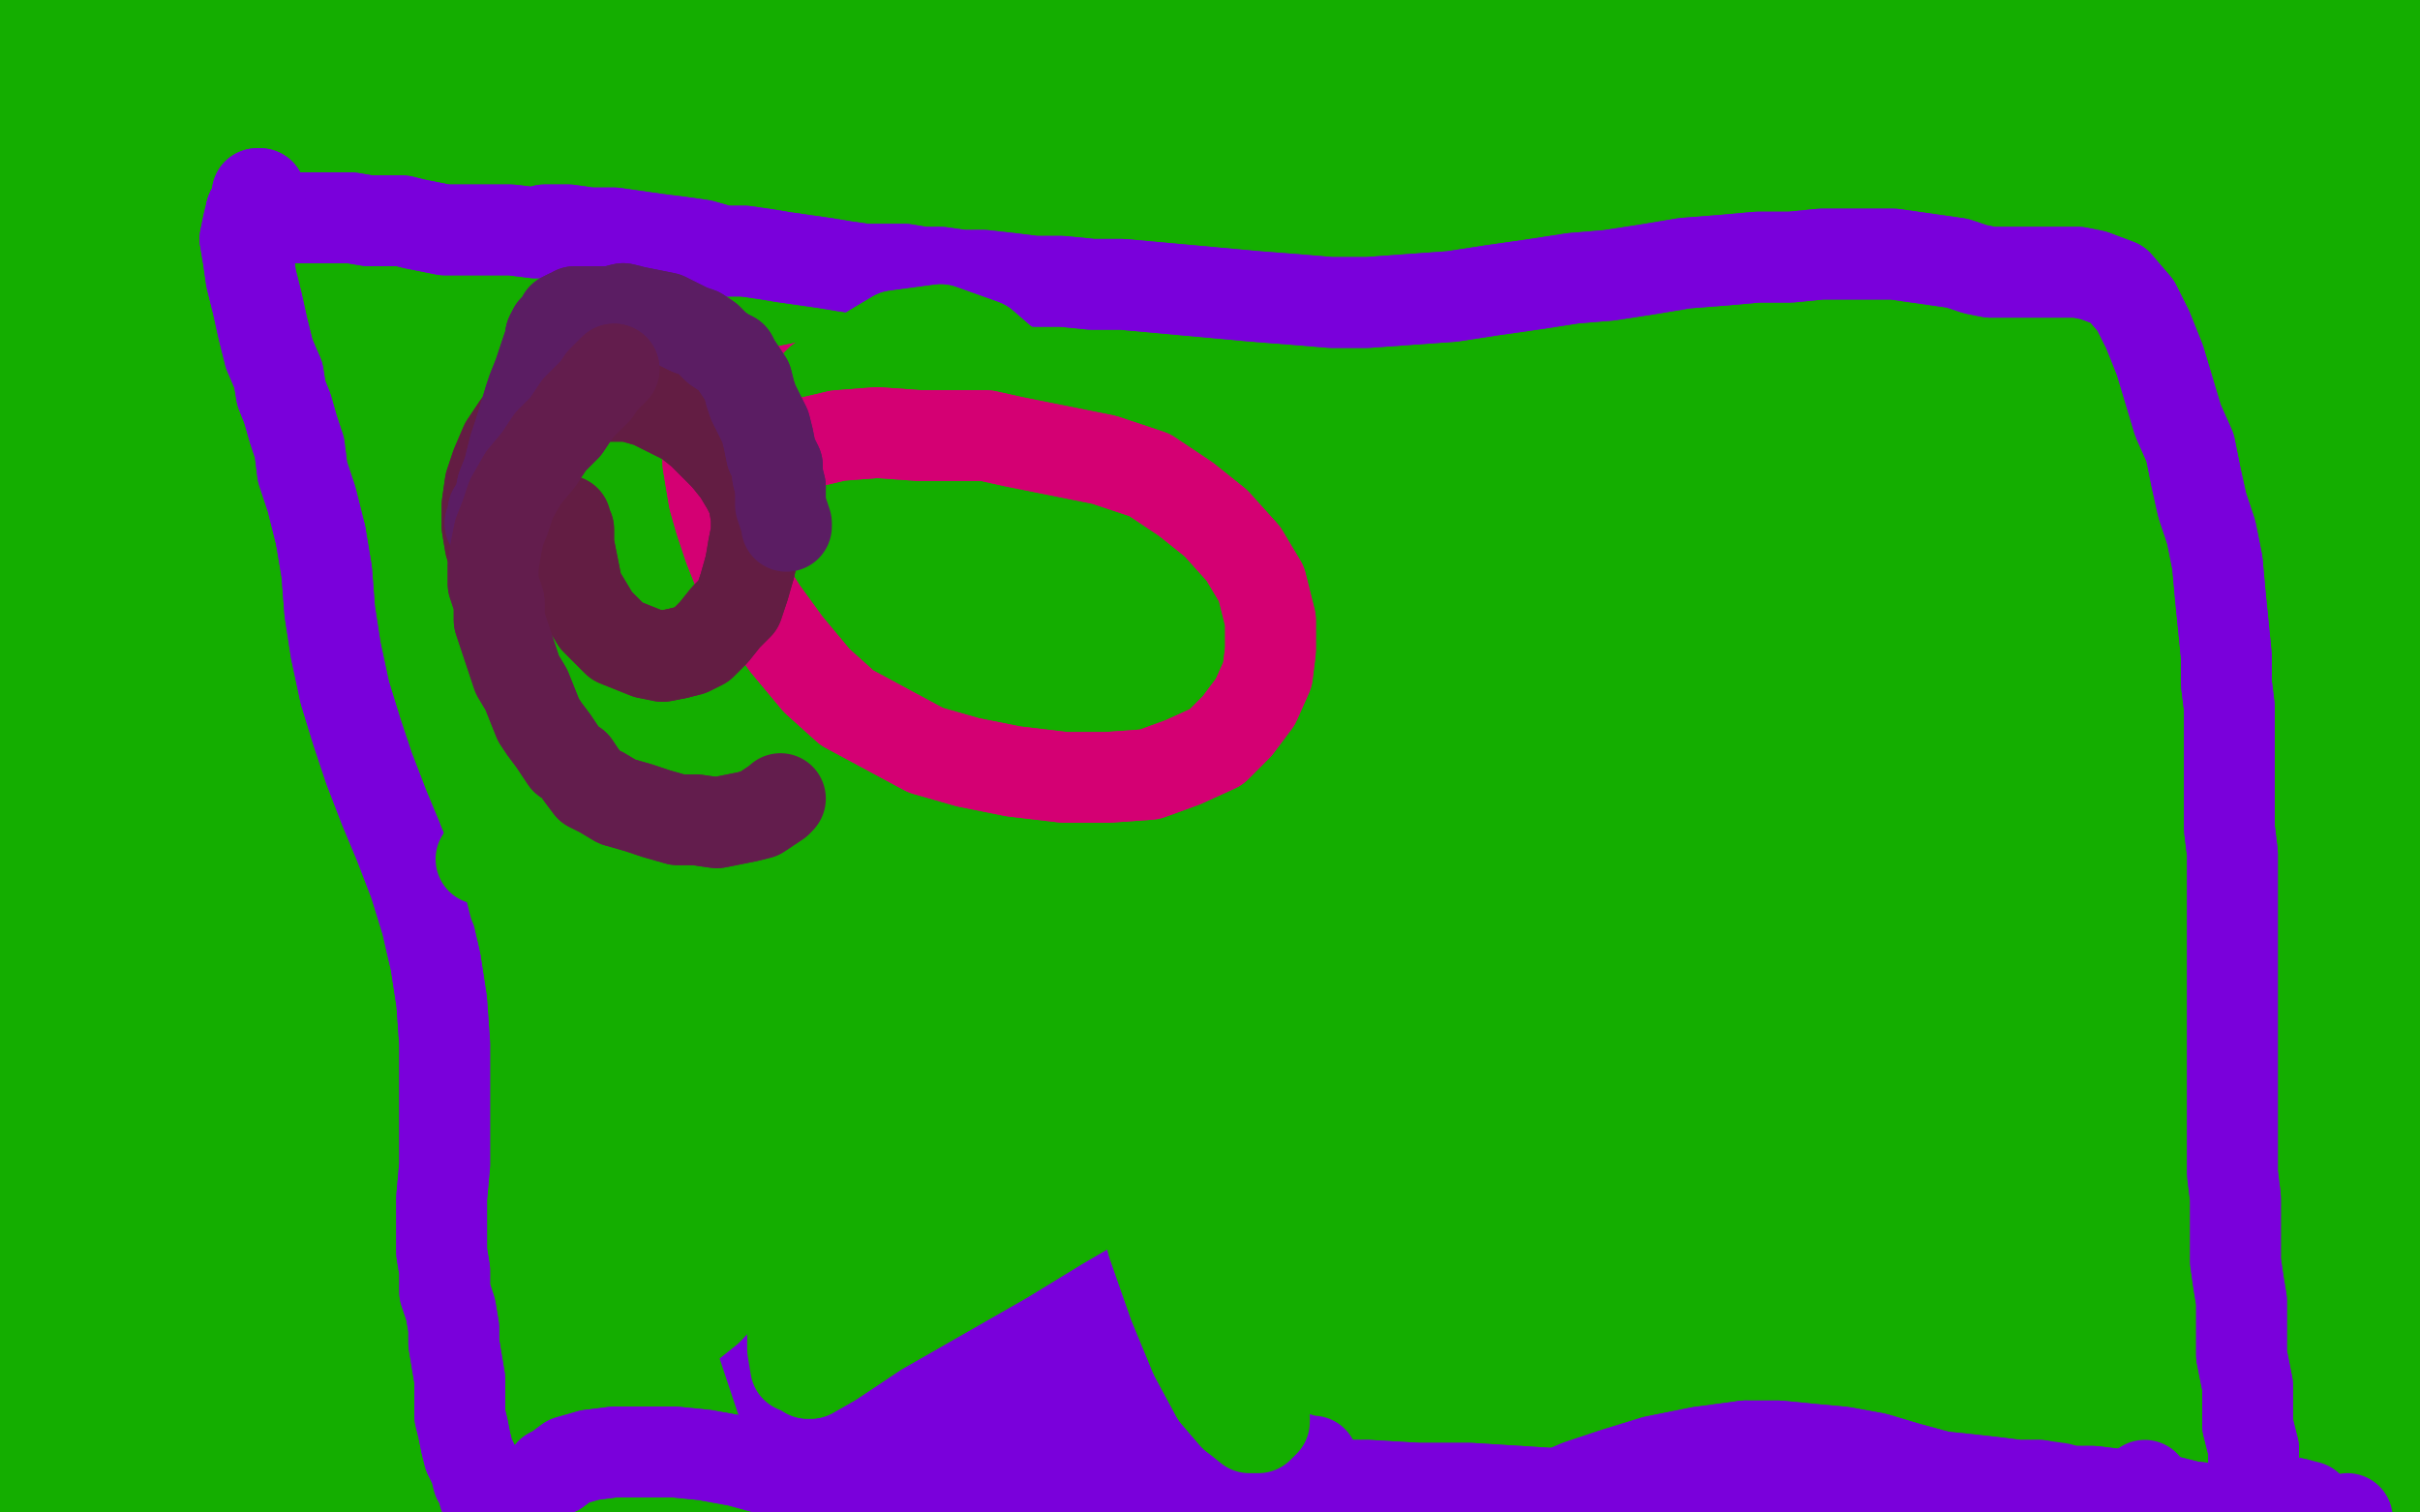 <?xml version="1.0" standalone="no"?>
<!DOCTYPE svg PUBLIC "-//W3C//DTD SVG 1.1//EN"
"http://www.w3.org/Graphics/SVG/1.1/DTD/svg11.dtd">

<svg width="800" height="500" version="1.1" xmlns="http://www.w3.org/2000/svg" xmlns:xlink="http://www.w3.org/1999/xlink" style="stroke-antialiasing: false"><desc>This SVG has been created on https://colorillo.com/</desc><rect x='0' y='0' width='800' height='500' style='fill: rgb(255,255,255); stroke-width:0' /><polyline points="783,20 782,20 782,20 18,5 18,5 782,20 782,20 19,5 19,5 782,20 782,20 22,6 22,6 782,20 782,20 27,8 27,8 782,20 782,20 31,10 31,10 782,20 782,20 36,11 783,22 39,12 784,23 40,12 784,27 40,12 786,31 40,12 787,35 40,12 789,40 40,12 791,44 40,12 792,48 40,12 793,52 39,12 793,55 38,13 793,59 36,14 793,63 35,16 794,68 33,18 794,72 32,22 793,76 30,25 793,80 29,30 792,85 28,34 792,89 27,38 791,93 26,44 792,97 24,48 793,101 23,53 793,105 22,57 793,109 20,61 794,113 18,64 795,116 16,68 795,120 14,70 796,124 13,73 797,127 12,76 799,130 11,78 799,134 10,81 801,137 9,85 801,141 8,89 802,146 7,94 802,151 6,98 804,156 4,104 805,160 3,109 806,165 3,114 806,169 2,119 807,174 1,126 808,180 0,131 808,185 -1,137 808,191 -2,144 808,197 -4,150 808,204 -5,156 808,210 -6,163 808,217 -8,170 808,224 -10,177 808,231 -11,184 808,239 -13,191 809,254 -16,204 810,257 -17,207 810,260 -18,210 811,267 -19,217 813,289 -25,238 814,292 -26,241 814,297 -27,247 814,303 -28,252 814,308 -29,258 814,314 -30,264 813,320 -31,268 813,326 -32,273 812,332 -32,278 812,338 -32,284 812,342 -34,289 812,347 -34,294 811,351 -35,299 811,355 -36,305 811,362 -36,313 811,364 -37,316 811,368 -38,321 811,373 -39,326 810,378 -40,332 810,383 -40,338 810,388 -41,343 810,392 -42,349 809,395 -43,355 808,399 -43,359 808,404 -43,364 808,409 -44,369 806,416 -45,376 806,417 -45,378 806,421 -45,383 806,425 -45,387 805,429 -46,392 804,433 -47,397 804,438 -47,401 804,442 -48,407 803,445 -49,412 803,451 -50,419 803,453 -50,422 803,457 -50,427 803,461 -50,433 802,465 -50,439 802,468 -50,444 802,471 -50,449 803,474 -50,453 803,477 -50,458 803,479 -50,463 803,482 -50,467 803,485 -50,471 803,487 -50,475 803,490 -50,479 803,492 -50,483 803,493 -50,487 803,494 -50,491 803,496 -50,494 803,497 -50,498 803,499 -50,501 803,500 -50,504 803,502 -50,507 803,503 -50,510 803,504 -50,513 804,505 -50,515 804,506 -50,517 804,506 -50,519 804,506 -50,520 804,507 -50,521 804,507 -50,522 804,507 -50,522 804,505 -50,521 804,503 -50,519 804,500 -50,517 803,496 -50,515 802,491 -50,513 802,484 -50,509 801,477 -47,504 801,468 -45,498 800,459 -43,494 800,450 -41,488 800,440 -38,482 801,431 -34,475 801,420 -30,466 801,409 -27,457 801,398 -25,448 801,388 -22,439 802,377 -21,428 802,368 -19,418 802,359 -18,409 804,350 -16,400 805,340 -14,390 805,331 -12,380 806,323 -10,370 808,315 -8,358 808,307 -6,347 808,300 -4,338 809,293 -2,328 809,286 -1,318 809,279 1,309 809,273 3,299 809,267 4,290 809,257 7,276 810,254 7,271 810,247 9,261 810,241 9,251 810,235 11,241 810,230 13,232 810,225 14,223 810,220 16,213 810,211 19,200 810,208 20,197 810,203 22,188 810,198 24,180 809,193 27,172 808,188 28,164 808,183 30,156 808,178 32,148 808,172 33,141 807,165 35,131 807,163 37,127 806,158 39,119 806,152 40,111 806,147 43,105 805,143 45,98 805,138 47,90 805,134 49,84 804,130 51,78 804,125 52,73 802,120 54,67 802,116 55,61 801,112 56,55 800,106 57,48 799,104 58,44 798,100 59,38 796,96 61,33 795,92 62,27 793,89 64,22 791,85 66,16 789,81 68,11 788,77 70,7 786,74 71,3 785,71 72,-1 784,68 74,-4 783,65 75,-8 780,61 77,-13 780,59 78,-14 779,57 78,-17 778,54 78,-19 777,51 79,-22 776,49 79,-25 775,46 80,-29 774,43 80,-33 773,40 81,-37 772,37 82,-42 771,35 84,-45 770,32 85,-49 769,29 87,-50 769,25 89,-50 768,22 90,-50 767,18 91,-50 767,14 93,-50 766,10 94,-50 765,7 95,-50 763,3 98,-50 762,1 98,-50 761,-1 100,-50 761,-3 100,-50 761,-4 101,-50 760,-6 101,-50 760,-8 101,-50 760,-8 102,-50 760,-9 102,-50 760,-10 102,-50 760,-12 102,-50 760,-14 102,-50 761,-16 101,-50 761,-18 101,-50 762,-19 101,-50 762,-21 102,-50 762,-21 102,-50 762,-21 101,-50 763,-21 101,-50 763,-22 100,-50 763,-21 98,-50 763,-20 97,-50 763,-18 95,-50 764,-16 93,-50 765,-11 90,-50 766,-6 86,-50 767,1 82,-50 769,8 78,-50 771,17 74,-50 772,27 69,-50 773,38 65,-50 773,49 61,-50 773,61 56,-50 773,72 51,-50 773,83 46,-50 773,94 40,-47 773,105 37,-40 773,115 32,-32 773,124 27,-23 773,132 22,-14 773,141 14,3 773,146 11,13 772,151 8,25 772,153 7,32 772,156 3,44 772,158 0,57 772,159 -4,74 772,157 -5,78 773,154 -8,87 773,144 -10,94 774,131 -12,100 776,113 -13,105 779,94 -14,109 782,68 -16,113 785,51 -17,115 787,41 -17,115 791,23 -17,116 797,7 -17,117 802,-6 -17,117 806,-15 -17,117 810,-21 -17,117 812,-22 -17,117 815,-19 -17,117 817,-12 -17,117 819,-1 -18,117 818,15 -17,117 815,36 -17,117 808,59 -18,117 791,96 -18,117 779,118 -19,117 774,127 -19,116 765,142 -19,116 758,151 -20,117 755,155 -21,117 753,154 -22,118 752,146 -23,120 752,130 -23,122 755,107 -25,124 758,81 -26,128 763,57 -27,132 767,35 -29,137 771,14 -30,142 774,-3 -31,148 776,-16 -32,154 778,-26 -32,161 778,-27 -32,164 778,-27 -33,170 778,-27 -33,176 778,-22 -34,184 777,-12 -35,193 775,12 -37,210 775,22 -38,215 774,40 -40,226 774,50 -42,233" style="fill: none; stroke: #14ae00; stroke-width: 30; stroke-linejoin: round; stroke-linecap: round; stroke-antialiasing: false; stroke-antialias: 0; opacity: 1.0"/>
<polyline points="255,50 256,49 256,49 257,49 257,49 257,50 257,50 257,50 257,50 257,50 257,50 333,67 333,67 254,50 254,50 333,67 333,67 251,50 251,50 335,67 335,67 246,50 246,50 337,68 337,68 240,50 240,50 340,70 340,70 232,51 232,51 343,70 343,70 226,53 226,53 348,70 348,70 219,55 353,70 214,57 358,70 208,60 363,69 203,63 370,68 197,65 378,67 193,68 387,66 188,72 395,64 182,76 405,63 177,79 415,62 172,82 426,61 167,85 436,59 162,89 447,59 156,90 456,59 151,92 465,59 147,93 476,59 142,94 486,58 138,95 495,58 135,95 502,59 132,95 509,59 128,95 517,60 124,95 525,61 121,96 532,61 117,97 539,61 112,99 546,62 108,101 552,63 104,103 558,63 100,104 564,63 97,106 570,64 95,107 572,64 92,109 581,64 89,109 586,64 87,111 591,64 85,111 597,64 83,111 603,64 81,111 609,64 79,112 614,65 78,112 619,66 76,113 624,67 74,113 628,68 74,113 632,69 72,113 635,70 72,113 637,70 71,113 640,72 70,113 643,73 69,113 646,74 68,113 648,74 67,113 652,75 66,113 654,76 65,113 657,77 63,114 661,78 63,115 664,80 62,115 667,81 62,115 670,83 62,115 672,85 61,115 675,86 60,115 677,87 59,114 679,89 57,114 681,90 55,115 684,92 52,116 687,94 50,118 689,96 47,120 692,98 45,122 694,99 43,124 697,100 42,126 698,101 40,128 700,102 39,130 703,104 37,133 705,105 34,137 706,106 32,139 707,107" style="fill: none; stroke: #7a00db; stroke-width: 30; stroke-linejoin: round; stroke-linecap: round; stroke-antialiasing: false; stroke-antialias: 0; opacity: 1.0"/>
<polyline points="707,107 31,142 708,109 29,145 709,110 26,148 711,112 24,151 711,115 22,154 713,117 21,156 714,119 20,157 715,122 19,159 716,124 18,161 717,126 17,163 719,129 16,165 719,132 15,167 720,135 14,170 721,139 14,172 722,143 14,174 722,146 13,176 724,150 13,178 724,154 13,180 724,157 13,182 726,160 13,184 726,163 13,185 726,167 13,187 727,171 12,189 728,176 11,191 729,179 11,193 730,183 10,195 730,186 9,197 730,189 9,198 731,191 9,200 732,193 8,202 732,196 8,203 732,198 7,204 733,200 7,206 733,203 6,208 733,206 5,211 733,208 4,214 734,210 3,216 734,212 1,219 735,215 0,221 735,218 0,223 735,221 -1,225 736,223 -1,226 736,225 -1,227 736,227 -1,228 736,228 -1,230 736,230 -1,231 736,232 -1,232 736,233 -1,234 737,235 -1,234 737,236 -1,234 737,237 -1,235 737,238 0,235 737,238 1,234 737,238 3,233 737,236 5,231 737,235 9,227 736,232 13,222 735,228 20,212 731,219 22,209 730,215 26,202 728,209 29,195 727,202 32,187 726,195 35,179 724,187 38,171 724,180 41,165 724,174 44,158 724,167 46,152 725,160 47,146 726,154 48,140 727,148 50,135 728,142 52,129 729,137 52,124 730,133 54,116 730,126 54,113 730,124 55,108 730,120 57,102 730,113 57,99 731,111 59,94 731,107 60,90 731,103 61,85 731,99 61,79 731,94 62,77 732,92 62,74 732,89 62,72 731,87 63,69 730,85 64,66 730,83 64,63 730,80 64,59 730,77 64,56 730,76 64,53 730,74 64,50 730,72 64,48 730,71 64,47 730,70 65,44 730,69 64,42 730,68 61,33 730,68" style="fill: none; stroke: #7a00db; stroke-width: 30; stroke-linejoin: round; stroke-linecap: round; stroke-antialiasing: false; stroke-antialias: 0; opacity: 1.0"/>
<polyline points="257,50 257,50 257,50 333,67 333,67 254,50 254,50 333,67 333,67 251,50 251,50 335,67 335,67 246,50 246,50 337,68 337,68 240,50 240,50 340,70 340,70 232,51 232,51 343,70 343,70 226,53 226,53 348,70 219,55 353,70 214,57 358,70 208,60 363,69 203,63 370,68 197,65 378,67 193,68 387,66 188,72 395,64 182,76 405,63 177,79 415,62 172,82 426,61 167,85 436,59 162,89 447,59 156,90 456,59 151,92 465,59 147,93 476,59 142,94 486,58 138,95 495,58 135,95 502,59 132,95 509,59 128,95 517,60 124,95 525,61 121,96 532,61 117,97 539,61 112,99 546,62 108,101 552,63 104,103 558,63 100,104 564,63 97,106 570,64 95,107 572,64 92,109 581,64 89,109 586,64 87,111 591,64 85,111 597,64 83,111 603,64 81,111 609,64 79,112 614,65 78,112 619,66 76,113 624,67 74,113 628,68 74,113 632,69 72,113 635,70 72,113 637,70 71,113 640,72 70,113 643,73 69,113 646,74 68,113 648,74 67,113 652,75 66,113 654,76 65,113 657,77 63,114 661,78 63,115 664,80 62,115 667,81 62,115 670,83 62,115 672,85 61,115 675,86 60,115 677,87 59,114 679,89 57,114 681,90 55,115 684,92 52,116 687,94 50,118 689,96 47,120 692,98 45,122 694,99 43,124 697,100 42,126 698,101 40,128 700,102 39,130 703,104 37,133 705,105 34,137 706,106 32,139 707,107 31,142 708,109 29,145 709,110 26,148 711,112 24,151 711,115 22,154 713,117 21,156 714,119 20,157 715,122 19,159 716,124 18,161 717,126 17,163 719,129 16,165 719,132 15,167 720,135 14,170 721,139 14,172 722,143 14,174 722,146 13,176 724,150 13,178 724,154 13,180 724,157 13,182 726,160 13,184 726,163 13,185 726,167 13,187 727,171 12,189 728,176 11,191 729,179 11,193 730,183 10,195 730,186 9,197 730,189 9,198 731,191 9,200 732,193 8,202 732,196 8,203 732,198 7,204 733,200 7,206 733,203 6,208 733,206 5,211 733,208 4,214 734,210 3,216 734,212 1,219 735,215 0,221 735,218 0,223 735,221 -1,225 736,223 -1,226 736,225 -1,227 736,227 -1,228 736,228 -1,230 736,230 -1,231 736,232 -1,232 736,233 -1,234 737,235 -1,234 737,236 -1,234 737,237 -1,235 737,238 0,235 737,238 1,234 737,238 3,233 737,236 5,231 737,235 9,227 736,232 13,222 735,228 20,212 731,219 22,209 730,215 26,202 728,209 29,195 727,202 32,187 726,195 35,179 724,187 38,171 724,180 41,165 724,174 44,158 724,167 46,152 725,160 47,146 726,154 48,140 727,148 50,135 728,142 52,129 729,137 52,124 730,133 54,116 730,126 54,113 730,124 55,108 730,120 57,102 730,113 57,99 731,111 59,94 731,107 60,90 731,103 61,85 731,99 61,79 731,94 62,77 732,92 62,74 732,89 62,72 731,87 63,69 730,85 64,66 730,83 64,63 730,80 64,59 730,77 64,56 730,76 64,53 730,74 64,50 730,72 64,48 730,71 64,47 730,70 65,44 730,69 64,42 730,68 61,33 730,68 59,27 730,68" style="fill: none; stroke: #7a00db; stroke-width: 30; stroke-linejoin: round; stroke-linecap: round; stroke-antialiasing: false; stroke-antialias: 0; opacity: 1.0"/>
<polyline points="257,136 254,139 254,139 244,147 244,147 231,159 231,159 221,172 221,172 215,182 215,182 213,187 213,187 217,187 217,187 229,181 249,169 279,152 312,135 349,119 383,105 413,94" style="fill: none; stroke: #14ae00; stroke-width: 30; stroke-linejoin: round; stroke-linecap: round; stroke-antialiasing: false; stroke-antialias: 0; opacity: 1.0"/>
<polyline points="257,136 254,139 254,139 244,147 244,147 231,159 231,159 221,172 221,172 215,182 215,182 213,187 213,187 217,187 229,181 249,169 279,152 312,135 349,119 383,105 413,94 437,89 454,88 462,92 462,102 459,109" style="fill: none; stroke: #14ae00; stroke-width: 30; stroke-linejoin: round; stroke-linecap: round; stroke-antialiasing: false; stroke-antialias: 0; opacity: 1.0"/>
<polyline points="712,68 713,69 713,69 11,25 11,25 715,71 715,71 14,24 14,24 718,74 718,74 16,23 16,23 720,78 720,78 18,23 18,23 723,83 723,83 18,23 18,23 725,88 725,88 18,25 18,25 727,93 727,93 18,29 18,29 728,99 16,35 730,104 15,42 730,109 13,49 732,114 12,57 733,119 11,64 733,124 11,71 733,129 10,79 733,134 10,87 735,139 10,94 736,145 9,102 737,150 9,109 739,156 8,115 741,161 7,122 743,168 7,130 745,174 5,137 747,179 4,144 748,184 3,150 750,189 1,157 752,193 -1,163 754,198 -2,171 757,204 -4,178 758,210 -6,185 760,214 -7,192 760,219 -9,199 761,225 -11,206 763,229 -13,211 763,234 -14,217 764,239 -15,223 765,246 -15,228 766,252 -16,233 766,258 -16,239 767,264 -17,246 767,270 -17,252 767,276 -17,258 767,281 -17,263 767,286 -17,268 767,289 -17,272 767,291 -17,273 767,292 -18,273 767,290 -17,270 768,285 -17,262 770,271 -17,247 773,249 -17,226 775,226 -16,201 778,202 -14,175 780,179 -10,149 783,157 -4,124 786,136 2,104 787,117 8,84 787,100 14,66 788,85 20,49 787,71 24,35 787,59 28,21 787,51 31,8 788,45 35,-4 789,40 38,-16 789,35 41,-25 790,31 44,-32 790,27 46,-38 790,25 48,-45 790,24 50,-50 790,23 52,-50 790,22 54,-50 790,22 55,-50 791,21 56,-50 791,19 57,-50 790,17 57,-50 790,14 57,-50 790,12 59,-50 789,9 59,-50 789,8 59,-50 787,7 61,-50 786,5 61,-50 784,5 62,-50 782,5 63,-50 778,5 64,-50 771,9 67,-50 764,19 69,-46 758,29 70,-32 751,40 70,-15 745,52 69,2 739,64 68,19 735,76 65,36" style="fill: none; stroke: #14ae00; stroke-width: 30; stroke-linejoin: round; stroke-linecap: round; stroke-antialiasing: false; stroke-antialias: 0; opacity: 1.0"/>
<polyline points="712,68 713,69 713,69 11,25 11,25 715,71 715,71 14,24 14,24 718,74 718,74 16,23 16,23 720,78 720,78 18,23 18,23 723,83 723,83 18,23 18,23 725,88 725,88 18,25 18,25 727,93 727,93 18,29 728,99 16,35 730,104 15,42 730,109 13,49 732,114 12,57 733,119 11,64 733,124 11,71 733,129 10,79 733,134 10,87 735,139 10,94 736,145 9,102 737,150 9,109 739,156 8,115 741,161 7,122 743,168 7,130 745,174 5,137 747,179 4,144 748,184 3,150 750,189 1,157 752,193 -1,163 754,198 -2,171 757,204 -4,178 758,210 -6,185 760,214 -7,192 760,219 -9,199 761,225 -11,206 763,229 -13,211 763,234 -14,217 764,239 -15,223 765,246 -15,228 766,252 -16,233 766,258 -16,239 767,264 -17,246 767,270 -17,252 767,276 -17,258 767,281 -17,263 767,286 -17,268 767,289 -17,272 767,291 -17,273 767,292 -18,273 767,290 -17,270 768,285 -17,262 770,271 -17,247 773,249 -17,226 775,226 -16,201 778,202 -14,175 780,179 -10,149 783,157 -4,124 786,136 2,104 787,117 8,84 787,100 14,66 788,85 20,49 787,71 24,35 787,59 28,21 787,51 31,8 788,45 35,-4 789,40 38,-16 789,35 41,-25 790,31 44,-32 790,27 46,-38 790,25 48,-45 790,24 50,-50 790,23 52,-50 790,22 54,-50 790,22 55,-50 791,21 56,-50 791,19 57,-50 790,17 57,-50 790,14 57,-50 790,12 59,-50 789,9 59,-50 789,8 59,-50 787,7 61,-50 786,5 61,-50 784,5 62,-50 782,5 63,-50 778,5 64,-50 771,9 67,-50 764,19 69,-46 758,29 70,-32 751,40 70,-15 745,52 69,2 739,64 68,19 735,76 65,36 733,88 61,54 733,99 57,71 733,108 50,88 735,116 42,105 739,124 29,123 741,128 22,131" style="fill: none; stroke: #14ae00; stroke-width: 30; stroke-linejoin: round; stroke-linecap: round; stroke-antialiasing: false; stroke-antialias: 0; opacity: 1.0"/>
<polyline points="83,70 85,70 85,70 89,71 89,71 91,72 91,72 98,72 98,72 109,72 109,72 116,72 116,72 122,73 122,73 128,73 133,73 137,74 142,75 147,76 152,76 158,76 169,76 177,77 180,76 188,76 195,77 203,77 210,78 217,79 225,80 232,81 239,83 246,83 253,84 259,85 266,86 273,87 279,88 286,89 292,89 299,89 305,90 311,90 318,91 325,91 334,92 342,93 351,93 361,94 371,94 382,95 393,96 404,97 415,98 428,99 440,100 452,100 466,99 480,98 493,96 507,94 520,92 532,91 545,89 557,87 570,86 581,85 592,85 602,84 611,84 618,84 626,84 633,85 640,86 647,87 653,89 658,90 663,90 666,90 670,90 674,90 678,90 682,90 687,90 692,91 700,94 706,101 710,109 714,119 717,129 720,139 724,148 726,158 728,167 731,176 733,186 734,197 735,207 736,217 736,226 737,234 737,242 737,250 737,258 737,265 737,274 738,282 738,290 738,297 738,305 738,312 738,319 738,327 738,334 738,342 738,350 738,358 738,366 738,373 738,381 738,388 739,396 739,403 739,411 739,417 740,424 741,430 741,437 741,443 741,448 742,453 743,458 743,463 743,467 743,471 744,475 745,479 745,483 745,487 745,490 745,492 746,494 746,496 746,500 747,502 747,504 747,507 747,509 747,511 747,513 748,514 748,516 748,518 748,519 749,521 749,523 750,524 750,526 750,527 750,528 750,528" style="fill: none; stroke: #7a00db; stroke-width: 30; stroke-linejoin: round; stroke-linecap: round; stroke-antialiasing: false; stroke-antialias: 0; opacity: 1.0"/>
<polyline points="83,70 85,70 85,70 89,71 89,71 91,72 91,72 98,72 98,72 109,72 109,72 116,72 116,72 122,73 128,73 133,73 137,74 142,75 147,76 152,76 158,76 169,76 177,77 180,76 188,76 195,77 203,77 210,78 217,79 225,80 232,81 239,83 246,83 253,84 259,85 266,86 273,87 279,88 286,89 292,89 299,89 305,90 311,90 318,91 325,91 334,92 342,93 351,93 361,94 371,94 382,95 393,96 404,97 415,98 428,99 440,100 452,100 466,99 480,98 493,96 507,94 520,92 532,91 545,89 557,87 570,86 581,85 592,85 602,84 611,84 618,84 626,84 633,85 640,86 647,87 653,89 658,90 663,90 666,90 670,90 674,90 678,90 682,90 687,90 692,91 700,94 706,101 710,109 714,119 717,129 720,139 724,148 726,158 728,167 731,176 733,186 734,197 735,207 736,217 736,226 737,234 737,242 737,250 737,258 737,265 737,274 738,282 738,290 738,297 738,305 738,312 738,319 738,327 738,334 738,342 738,350 738,358 738,366 738,373 738,381 738,388 739,396 739,403 739,411 739,417 740,424 741,430 741,437 741,443 741,448 742,453 743,458 743,463 743,467 743,471 744,475 745,479 745,483 745,487 745,490 745,492 746,494 746,496 746,500 747,502 747,504 747,507 747,509 747,511 747,513 748,514 748,516 748,518 748,519 749,521 749,523 750,524 750,526 750,527 750,528 750,528 750,529 750,530 750,530" style="fill: none; stroke: #7a00db; stroke-width: 30; stroke-linejoin: round; stroke-linecap: round; stroke-antialiasing: false; stroke-antialias: 0; opacity: 1.0"/>
<polyline points="85,65 86,65 86,65 86,64 86,64 85,64 85,64 85,66 85,66 83,70 83,70 82,74 82,74 81,79 81,79" style="fill: none; stroke: #7a00db; stroke-width: 30; stroke-linejoin: round; stroke-linecap: round; stroke-antialiasing: false; stroke-antialias: 0; opacity: 1.0"/>
<polyline points="92,124 93,130 95,135 97,142 99,148 100,156 103,165 106,177" style="fill: none; stroke: #7a00db; stroke-width: 30; stroke-linejoin: round; stroke-linecap: round; stroke-antialiasing: false; stroke-antialias: 0; opacity: 1.0"/>
<polyline points="81,79 82,85 83,92 85,100 87,109 89,117 92,124" style="fill: none; stroke: #7a00db; stroke-width: 30; stroke-linejoin: round; stroke-linecap: round; stroke-antialiasing: false; stroke-antialias: 0; opacity: 1.0"/>
<polyline points="106,177 108,189 109,202 111,215 114,229 118,242 122,254 127,267 132,279 137,292 141,305 144,318 146,331 147,345 147,359 147,372 147,385 146,396 146,406 146,414 147,420 147,427 149,433 150,439 150,444 151,450 152,456 152,462 152,468 153,472 154,477 155,481 157,485 158,489 160,492 160,494 162,496 162,497 163,498 163,500 163,502 164,504 164,506 165,508 166,511 167,513 169,516 171,519 173,520 175,523 178,526 182,528 185,529 188,530 192,531 197,532 202,532 208,532 215,532 223,532 232,531 241,530 251,528 260,526 268,526 277,524 283,522 290,521 292,520 300,519 304,519 305,519 307,518" style="fill: none; stroke: #7a00db; stroke-width: 30; stroke-linejoin: round; stroke-linecap: round; stroke-antialiasing: false; stroke-antialias: 0; opacity: 1.0"/>
<polyline points="85,65 86,65 86,65 86,64 86,64 85,64 85,64 85,66 85,66 83,70 83,70 82,74 82,74 81,79 82,85 83,92 85,100 87,109 89,117 92,124 93,130 95,135 97,142 99,148 100,156 103,165 106,177 108,189 109,202 111,215 114,229 118,242 122,254 127,267 132,279 137,292 141,305 144,318 146,331 147,345 147,359 147,372 147,385 146,396 146,406 146,414 147,420 147,427 149,433 150,439 150,444 151,450 152,456 152,462 152,468 153,472 154,477 155,481 157,485 158,489 160,492 160,494 162,496 162,497 163,498 163,500 163,502 164,504 164,506 165,508 166,511 167,513 169,516 171,519 173,520 175,523 178,526 182,528 185,529 188,530 192,531 197,532 202,532 208,532 215,532 223,532 232,531 241,530 251,528 260,526 268,526 277,524 283,522 290,521 292,520 300,519 304,519 305,519 307,518 307,517 304,515" style="fill: none; stroke: #7a00db; stroke-width: 30; stroke-linejoin: round; stroke-linecap: round; stroke-antialiasing: false; stroke-antialias: 0; opacity: 1.0"/>
<polyline points="182,487 184,486 184,486 188,483 188,483 195,481 195,481 203,480 203,480 212,480 212,480 223,480 223,480 233,481 233,481 244,483 255,486 266,489 278,493 289,495 300,497 312,498 325,498 340,498 355,498 370,498 386,499 402,500 419,501 435,502 453,503 471,504 489,506 506,507 523,508 539,511 553,513 566,515 578,517 590,519 600,520 610,520 620,520 631,520 642,519 653,519 663,517 674,516 683,514 692,512 699,511 706,509 711,507 715,506 719,504 722,503 724,502 727,500 731,499 735,498 741,498 748,496 754,496 759,497" style="fill: none; stroke: #7a00db; stroke-width: 30; stroke-linejoin: round; stroke-linecap: round; stroke-antialiasing: false; stroke-antialias: 0; opacity: 1.0"/>
<polyline points="182,487 184,486 184,486 188,483 188,483 195,481 195,481 203,480 203,480 212,480 212,480 223,480 223,480 233,481 244,483 255,486 266,489 278,493 289,495 300,497 312,498 325,498 340,498 355,498 370,498 386,499 402,500 419,501 435,502 453,503 471,504 489,506 506,507 523,508 539,511 553,513 566,515 578,517 590,519 600,520 610,520 620,520 631,520 642,519 653,519 663,517 674,516 683,514 692,512 699,511 706,509 711,507 715,506 719,504 722,503 724,502 727,500 731,499 735,498 741,498 748,496 754,496 759,497 763,498 765,500 768,502 769,503 771,505 773,506 774,506" style="fill: none; stroke: #7a00db; stroke-width: 30; stroke-linejoin: round; stroke-linecap: round; stroke-antialiasing: false; stroke-antialias: 0; opacity: 1.0"/>
<polyline points="559,489 560,489 560,489 563,490 563,490 567,491 567,491 573,493 573,493 581,494 581,494 591,495 591,495 602,495 602,495" style="fill: none; stroke: #7a00db; stroke-width: 30; stroke-linejoin: round; stroke-linecap: round; stroke-antialiasing: false; stroke-antialias: 0; opacity: 1.0"/>
<polyline points="674,492 683,493 692,493 700,494 708,495 716,496 724,498 733,499" style="fill: none; stroke: #7a00db; stroke-width: 30; stroke-linejoin: round; stroke-linecap: round; stroke-antialiasing: false; stroke-antialias: 0; opacity: 1.0"/>
<polyline points="602,495 614,494 625,494 637,493 647,492 657,492 666,492 674,492" style="fill: none; stroke: #7a00db; stroke-width: 30; stroke-linejoin: round; stroke-linecap: round; stroke-antialiasing: false; stroke-antialias: 0; opacity: 1.0"/>
<polyline points="733,499 741,500 748,500 754,501 760,502 765,502 770,502 774,503" style="fill: none; stroke: #7a00db; stroke-width: 30; stroke-linejoin: round; stroke-linecap: round; stroke-antialiasing: false; stroke-antialias: 0; opacity: 1.0"/>
<polyline points="559,489 560,489 560,489 563,490 563,490 567,491 567,491 573,493 573,493 581,494 581,494 591,495 591,495 602,495 614,494 625,494 637,493 647,492 657,492 666,492 674,492 683,493 692,493 700,494 708,495 716,496 724,498 733,499 741,500 748,500 754,501 760,502 765,502 770,502 774,503 776,503 776,502 776,502" style="fill: none; stroke: #7a00db; stroke-width: 30; stroke-linejoin: round; stroke-linecap: round; stroke-antialiasing: false; stroke-antialias: 0; opacity: 1.0"/>
<polyline points="577,478 588,478 598,479 609,480 620,482 630,485 641,488 651,491" style="fill: none; stroke: #7a00db; stroke-width: 30; stroke-linejoin: round; stroke-linecap: round; stroke-antialiasing: false; stroke-antialias: 0; opacity: 1.0"/>
<polyline points="510,497 512,496 512,496 515,494 515,494 522,491 522,491 534,487 534,487 547,483 547,483 562,480 562,480 577,478 577,478" style="fill: none; stroke: #7a00db; stroke-width: 30; stroke-linejoin: round; stroke-linecap: round; stroke-antialiasing: false; stroke-antialias: 0; opacity: 1.0"/>
<polyline points="651,491 660,493 668,493 677,494 685,494 692,495 699,495 705,494" style="fill: none; stroke: #7a00db; stroke-width: 30; stroke-linejoin: round; stroke-linecap: round; stroke-antialiasing: false; stroke-antialias: 0; opacity: 1.0"/>
<polyline points="510,497 512,496 512,496 515,494 515,494 522,491 522,491 534,487 534,487 547,483 547,483 562,480 562,480 577,478 588,478 598,479 609,480 620,482 630,485 641,488 651,491 660,493 668,493 677,494 685,494 692,495 699,495 705,494 708,493 709,492 709,491" style="fill: none; stroke: #7a00db; stroke-width: 30; stroke-linejoin: round; stroke-linecap: round; stroke-antialiasing: false; stroke-antialias: 0; opacity: 1.0"/>
<polyline points="568,489 568,489 568,489 569,489 569,489 575,489 575,489 583,489 583,489 593,489 593,489 605,489 605,489 617,489 617,489" style="fill: none; stroke: #7a00db; stroke-width: 30; stroke-linejoin: round; stroke-linecap: round; stroke-antialiasing: false; stroke-antialias: 0; opacity: 1.0"/>
<polyline points="568,489 568,489 568,489 569,489 569,489 575,489 575,489 583,489 583,489 593,489 593,489 605,489 605,489 617,489 629,489 640,488 650,489 659,490 667,491 674,491 681,492" style="fill: none; stroke: #7a00db; stroke-width: 30; stroke-linejoin: round; stroke-linecap: round; stroke-antialiasing: false; stroke-antialias: 0; opacity: 1.0"/>
<polyline points="617,489 629,489 640,488 650,489 659,490 667,491 674,491" style="fill: none; stroke: #7a00db; stroke-width: 30; stroke-linejoin: round; stroke-linecap: round; stroke-antialiasing: false; stroke-antialias: 0; opacity: 1.0"/>
<polyline points="398,491 399,491 399,491 401,491 401,491 407,491 407,491 419,491 419,491 435,491 435,491 452,491 452,491 469,492 486,492 502,493 518,494 535,495 550,497 565,500 580,502 596,505 611,507 626,511 641,515 653,517 664,519" style="fill: none; stroke: #7a00db; stroke-width: 30; stroke-linejoin: round; stroke-linecap: round; stroke-antialiasing: false; stroke-antialias: 0; opacity: 1.0"/>
<polyline points="398,491 399,491 399,491 401,491 401,491 407,491 407,491 419,491 419,491 435,491 435,491 452,491 469,492 486,492 502,493 518,494 535,495 550,497 565,500 580,502 596,505 611,507 626,511 641,515 653,517 664,519 673,520 682,522 691,522 698,521 702,520" style="fill: none; stroke: #7a00db; stroke-width: 30; stroke-linejoin: round; stroke-linecap: round; stroke-antialiasing: false; stroke-antialias: 0; opacity: 1.0"/>
<polyline points="205,200 206,200 206,200 205,200 205,200 205,199 205,199 205,197 205,197 204,196 204,196" style="fill: none; stroke: #7a00db; stroke-width: 30; stroke-linejoin: round; stroke-linecap: round; stroke-antialiasing: false; stroke-antialias: 0; opacity: 1.0"/>
<polyline points="201,187 199,190 199,190 197,194 197,194 194,198 194,198 192,202 192,202 191,205 191,205 190,207 190,207 190,208 190,208 191,209 191,209 193,208 197,206 202,203 209,199 217,195 225,190 234,185 243,180 252,176 262,172 271,168 279,165 288,162 298,161 305,161 312,161 319,161 325,163 331,167 337,171 342,174 346,179 349,184 351,189 352,195 352,200 352,206 350,213 347,219 343,225 338,230 331,236 324,242 316,248 309,252 300,257 292,262 282,265 273,267 264,268 258,267 251,266 240,264 238,262 232,260 227,256 222,253 219,250 216,245 214,241 213,236 214,232 214,228" style="fill: none; stroke: #7a00db; stroke-width: 30; stroke-linejoin: round; stroke-linecap: round; stroke-antialiasing: false; stroke-antialias: 0; opacity: 1.0"/>
<polyline points="201,187 199,190 199,190 197,194 197,194 194,198 194,198 192,202 192,202 191,205 191,205 190,207 190,207 190,208 191,209 191,209 193,208 197,206 202,203 209,199 217,195 225,190 234,185 243,180 252,176 262,172 271,168 279,165 288,162 298,161 305,161 312,161 319,161 325,163 331,167 337,171 342,174 346,179 349,184 351,189 352,195 352,200 352,206 350,213 347,219 343,225 338,230 331,236 324,242 316,248 309,252 300,257 292,262 282,265 273,267 264,268 258,267 251,266 240,264 238,262 232,260 227,256 222,253 219,250 216,245 214,241 213,236 214,232 214,228 216,223 218,219 221,216 223,214 225,213 226,213" style="fill: none; stroke: #7a00db; stroke-width: 30; stroke-linejoin: round; stroke-linecap: round; stroke-antialiasing: false; stroke-antialias: 0; opacity: 1.0"/>
<polyline points="309,217 307,218 307,218 300,220 300,220 290,225 290,225 277,233 277,233 265,245 265,245 253,258 253,258 244,270 244,270 238,279 235,284 241,276 253,260 269,238 286,217 303,200 316,188 326,182 331,180 332,180 329,186 318,199 303,218 286,239 271,260 259,276 253,285 251,289 254,286 266,275 285,255 310,232 338,211 363,196 383,189 396,190 400,195 392,206 371,225 340,248 306,271 277,290 257,300 245,303 244,298 251,285 270,263 296,238 326,213 353,194 371,183 380,179 379,180 366,189 340,207 305,230 270,256 239,277 218,292 207,296 207,292 219,275 242,250 273,219 304,189 331,164 348,148 356,141 353,141 337,150 307,168 271,192 238,217 210,237 193,249 187,254 191,248 207,232 231,208 258,181 283,157 300,142 309,133 311,131 299,137 275,152 244,172 216,193 193,208 180,217 175,221 179,217 193,204 214,185 238,164 262,144 279,130 288,123 287,122 273,130 249,145 221,165 195,183 175,197 165,205 162,208 168,204 182,195 203,183 224,169 245,156 262,146 274,141 279,139 276,142 264,154 246,172 227,193 212,213 204,228 203,237 209,239 222,234 244,222 273,204 305,185 337,167 362,155 378,150 385,150 383,156 367,172 339,195 300,222 262,248 234,267 219,278 216,279 227,269 251,250 283,225 320,200 357,176 387,161 407,153 415,152 408,159 384,176 345,202 301,231 263,256 238,274 227,283 231,281 250,268 279,248 311,228 339,214 357,207 366,206 360,215 336,238 298,269 260,298 235,318 223,326 224,323 237,311 258,294 286,274 315,252 344,234 366,219 380,211 385,209 378,210 357,217 326,228 290,243 258,256 236,264 225,265 227,256 242,234 262,211 278,195 288,185 292,182 289,184 278,191 258,207 237,225 218,241 204,254 195,263 192,267 193,267 198,263 206,256 216,248 224,241" style="fill: none; stroke: #14ae00; stroke-width: 30; stroke-linejoin: round; stroke-linecap: round; stroke-antialiasing: false; stroke-antialias: 0; opacity: 1.0"/>
<polyline points="309,217 307,218 307,218 300,220 300,220 290,225 290,225 277,233 277,233 265,245 265,245 253,258 253,258 244,270 238,279 235,284 241,276 253,260 269,238 286,217 303,200 316,188 326,182 331,180 332,180 329,186 318,199 303,218 286,239 271,260 259,276 253,285 251,289 254,286 266,275 285,255 310,232 338,211 363,196 383,189 396,190 400,195 392,206 371,225 340,248 306,271 277,290 257,300 245,303 244,298 251,285 270,263 296,238 326,213 353,194 371,183 380,179 379,180 366,189 340,207 305,230 270,256 239,277 218,292 207,296 207,292 219,275 242,250 273,219 304,189 331,164 348,148 356,141 353,141 337,150 307,168 271,192 238,217 210,237 193,249 187,254 191,248 207,232 231,208 258,181 283,157 300,142 309,133 311,131 299,137 275,152 244,172 216,193 193,208 180,217 175,221 179,217 193,204 214,185 238,164 262,144 279,130 288,123 287,122 273,130 249,145 221,165 195,183 175,197 165,205 162,208 168,204 182,195 203,183 224,169 245,156 262,146 274,141 279,139 276,142 264,154 246,172 227,193 212,213 204,228 203,237 209,239 222,234 244,222 273,204 305,185 337,167 362,155 378,150 385,150 383,156 367,172 339,195 300,222 262,248 234,267 219,278 216,279 227,269 251,250 283,225 320,200 357,176 387,161 407,153 415,152 408,159 384,176 345,202 301,231 263,256 238,274 227,283 231,281 250,268 279,248 311,228 339,214 357,207 366,206 360,215 336,238 298,269 260,298 235,318 223,326 224,323 237,311 258,294 286,274 315,252 344,234 366,219 380,211 385,209 378,210 357,217 326,228 290,243 258,256 236,264 225,265 227,256 242,234 262,211 278,195 288,185 292,182 289,184 278,191 258,207 237,225 218,241 204,254 195,263 192,267 193,267 198,263 206,256 216,248 224,241 231,235 235,232 237,231 236,232 233,234 232,236" style="fill: none; stroke: #14ae00; stroke-width: 30; stroke-linejoin: round; stroke-linecap: round; stroke-antialiasing: false; stroke-antialias: 0; opacity: 1.0"/>
<polyline points="205,189 203,190 203,190 198,192 198,192 192,194 192,194 188,195 188,195 185,193 185,193 184,191 184,191 185,187 185,187 189,180 196,170 204,161 213,152 223,144 234,138 245,133 256,130 266,128 277,128 285,128 293,128 300,131 307,137 313,143 318,150 321,157 323,165 324,172 325,179 324,187 323,196 320,204 316,213 311,220 305,226 298,230 292,234 284,236 276,237 269,238 261,237 253,235 245,233 240,232 236,230 230,227 226,225 222,223 219,221 217,218 214,215 212,213 210,211 209,208 207,206 206,204 205,203 204,202 204,200 203,198 202,197 202,197 201,196 201,196 201,195" style="fill: none; stroke: #d40073; stroke-width: 30; stroke-linejoin: round; stroke-linecap: round; stroke-antialiasing: false; stroke-antialias: 0; opacity: 1.0"/>
<polyline points="205,189 203,190 203,190 198,192 198,192 192,194 192,194 188,195 188,195 185,193 185,193 184,191 184,191 185,187 189,180 196,170 204,161 213,152 223,144 234,138 245,133 256,130 266,128 277,128 285,128 293,128 300,131 307,137 313,143 318,150 321,157 323,165 324,172 325,179 324,187 323,196 320,204 316,213 311,220 305,226 298,230 292,234 284,236 276,237 269,238 261,237 253,235 245,233 240,232 236,230 230,227 226,225 222,223 219,221 217,218 214,215 212,213 210,211 209,208 207,206 206,204 205,203 204,202 204,200 203,198 202,197 202,197 201,196 201,196 201,195 200,195 199,195 199,195" style="fill: none; stroke: #d40073; stroke-width: 30; stroke-linejoin: round; stroke-linecap: round; stroke-antialiasing: false; stroke-antialias: 0; opacity: 1.0"/>
<polyline points="247,173 249,172 249,172" style="fill: none; stroke: #d40073; stroke-width: 30; stroke-linejoin: round; stroke-linecap: round; stroke-antialiasing: false; stroke-antialias: 0; opacity: 1.0"/>
<polyline points="294,183 295,183 295,183 294,183 294,183" style="fill: none; stroke: #d40073; stroke-width: 30; stroke-linejoin: round; stroke-linecap: round; stroke-antialiasing: false; stroke-antialias: 0; opacity: 1.0"/>
<polyline points="252,246 251,246 251,246 251,246 251,246 250,246 250,246 249,245 249,245 249,246 249,246 248,249 247,254 247,261 247,269 247,278 247,286 247,293 247,299 247,305 247,310 247,316 247,321 248,327" style="fill: none; stroke: #d40073; stroke-width: 30; stroke-linejoin: round; stroke-linecap: round; stroke-antialiasing: false; stroke-antialias: 0; opacity: 1.0"/>
<polyline points="248,327 249,332 249,336 249,341 249,345 249,350 249,355 249,359 248,364 248,368 249,372 249,377 250,382 250,386 251,390 251,394 251,398 253,402 253,406 254,410 254,412 254,415 255,418 256,420 257,422 257,425 257,427 258,430 258,433 258,435 259,438 260,440 260,442 260,443 260,445 260,446 260,448 260,450 261,452 261,453 262,455 262,456 262,458 262,459 262,461 263,462 263,464 264,466 264,467 265,468" style="fill: none; stroke: #d40073; stroke-width: 30; stroke-linejoin: round; stroke-linecap: round; stroke-antialiasing: false; stroke-antialias: 0; opacity: 1.0"/>
<polyline points="252,246 251,246 251,246 251,246 251,246 250,246 250,246 249,245 249,245 249,246 248,249 247,254 247,261 247,269 247,278 247,286 247,293 247,299 247,305 247,310 247,316 247,321 248,327 249,332 249,336 249,341 249,345 249,350 249,355 249,359 248,364 248,368 249,372 249,377 250,382 250,386 251,390 251,394 251,398 253,402 253,406 254,410 254,412 254,415 255,418 256,420 257,422 257,425 257,427 258,430 258,433 258,435 259,438 260,440 260,442 260,443 260,445 260,446 260,448 260,450 261,452 261,453 262,455 262,456 262,458 262,459 262,461 263,462 263,464 264,466 264,467 265,468 265,470 266,472 266,473 266,474 266,476" style="fill: none; stroke: #d40073; stroke-width: 30; stroke-linejoin: round; stroke-linecap: round; stroke-antialiasing: false; stroke-antialias: 0; opacity: 1.0"/>
<polyline points="322,221 322,221 322,221 324,223 324,223 326,226 326,226 329,231 329,231 331,237 331,237 333,243 333,243 335,250 335,250 337,257 339,264 340,270 342,275 344,280 346,286 347,291" style="fill: none; stroke: #d40073; stroke-width: 30; stroke-linejoin: round; stroke-linecap: round; stroke-antialiasing: false; stroke-antialias: 0; opacity: 1.0"/>
<polyline points="353,327 353,329 354,332 354,336 354,340 355,345 355,349 355,355" style="fill: none; stroke: #d40073; stroke-width: 30; stroke-linejoin: round; stroke-linecap: round; stroke-antialiasing: false; stroke-antialias: 0; opacity: 1.0"/>
<polyline points="347,291 348,296 349,301 350,306 352,311 352,316 352,322 353,327" style="fill: none; stroke: #d40073; stroke-width: 30; stroke-linejoin: round; stroke-linecap: round; stroke-antialiasing: false; stroke-antialias: 0; opacity: 1.0"/>
<polyline points="355,355 357,360 358,365 359,370 360,375 361,380 362,386 363,392 363,397 365,403 365,409 365,415 365,421 366,426 367,430 368,435 368,439 370,443 371,447 371,450 372,453 372,456 372,459 373,461 374,463 374,465 374,467 374,469 374,470 374,472 374,474 374,476 374,478 374,479 374,480 374,481" style="fill: none; stroke: #d40073; stroke-width: 30; stroke-linejoin: round; stroke-linecap: round; stroke-antialiasing: false; stroke-antialias: 0; opacity: 1.0"/>
<polyline points="322,221 322,221 322,221 324,223 324,223 326,226 326,226 329,231 329,231 331,237 331,237 333,243 333,243 335,250 337,257 339,264 340,270 342,275 344,280 346,286 347,291 348,296 349,301 350,306 352,311 352,316 352,322 353,327 353,329 354,332 354,336 354,340 355,345 355,349 355,355 357,360 358,365 359,370 360,375 361,380 362,386 363,392 363,397 365,403 365,409 365,415 365,421 366,426 367,430 368,435 368,439 370,443 371,447 371,450 372,453 372,456 372,459 373,461 374,463 374,465 374,467 374,469 374,470 374,472 374,474 374,476 374,478 374,479 374,480 374,481 374,483 374,483" style="fill: none; stroke: #d40073; stroke-width: 30; stroke-linejoin: round; stroke-linecap: round; stroke-antialiasing: false; stroke-antialias: 0; opacity: 1.0"/>
<polyline points="271,474 273,474 273,474 275,472 275,472 278,472 278,472 283,471 283,471 286,471 286,471 290,470 290,470 294,470 298,471 301,471 304,472 308,472 312,472 316,472 320,472 324,472 328,473 332,474 336,475 340,476 344,477 348,477 352,478 356,478 361,479 365,479 368,480 372,481 377,481 381,481 384,481 387,480 390,480 393,481 396,480 398,480 401,480 402,479 404,479 405,479 406,479 406,479" style="fill: none; stroke: #d40073; stroke-width: 30; stroke-linejoin: round; stroke-linecap: round; stroke-antialiasing: false; stroke-antialias: 0; opacity: 1.0"/>
<polyline points="271,474 273,474 273,474 275,472 275,472 278,472 278,472 283,471 283,471 286,471 286,471 290,470 294,470 298,471 301,471 304,472 308,472 312,472 316,472 320,472 324,472 328,473 332,474 336,475 340,476 344,477 348,477 352,478 356,478 361,479 365,479 368,480 372,481 377,481 381,481 384,481 387,480 390,480 393,481 396,480 398,480 401,480 402,479 404,479 405,479 406,479 406,479 407,479 407,478" style="fill: none; stroke: #d40073; stroke-width: 30; stroke-linejoin: round; stroke-linecap: round; stroke-antialiasing: false; stroke-antialias: 0; opacity: 1.0"/>
<polyline points="309,271 309,271 309,271 309,271 309,271 308,274 308,274 307,278 307,278 307,282 307,282 307,288 307,288 308,295 308,295 309,305 311,315 312,326 313,338 314,351 315,364 317,379" style="fill: none; stroke: #d40073; stroke-width: 30; stroke-linejoin: round; stroke-linecap: round; stroke-antialiasing: false; stroke-antialias: 0; opacity: 1.0"/>
<polyline points="335,461 335,466 335,468 334,470 333,471 333,472 333,471 331,470" style="fill: none; stroke: #d40073; stroke-width: 30; stroke-linejoin: round; stroke-linecap: round; stroke-antialiasing: false; stroke-antialias: 0; opacity: 1.0"/>
<polyline points="317,379 320,394 323,409 326,422 330,434 333,444 335,453 335,461" style="fill: none; stroke: #d40073; stroke-width: 30; stroke-linejoin: round; stroke-linecap: round; stroke-antialiasing: false; stroke-antialias: 0; opacity: 1.0"/>
<polyline points="331,470 330,466 328,459 325,448 323,431 321,412 319,390 318,368 316,347 315,326 314,305 314,285 314,268 313,254 313,245" style="fill: none; stroke: #d40073; stroke-width: 30; stroke-linejoin: round; stroke-linecap: round; stroke-antialiasing: false; stroke-antialias: 0; opacity: 1.0"/>
<polyline points="313,245 313,238 313,235 314,234 314,237 316,243 319,256 322,271 325,290 329,308 333,327 337,347 340,366 344,382 348,397 352,411 355,424 357,435 360,444 361,453 361,459 361,464 360,467 359,468 358,467 355,462 351,450 344,433 337,412 329,391 322,370 315,351 311,334 307,319 303,306 301,293 301,282 300,275 300,271 301,268 302,267 303,266 304,267" style="fill: none; stroke: #d40073; stroke-width: 30; stroke-linejoin: round; stroke-linecap: round; stroke-antialiasing: false; stroke-antialias: 0; opacity: 1.0"/>
<polyline points="304,267 306,270 308,281 309,301 310,327 311,355 311,383 312,419 312,429 313,447 315,461 316,468 316,472 316,472 316,465 314,452 311,432 307,409 303,386 299,364 295,344 292,326 289,309 287,294 286,282 287,271 289,264 290,260 291,259 291,260 291,266 291,282 290,308 289,338 287,366 286,390 286,410 287,425 288,436 289,442 289,446 289,448 289,449 288,449 288,448 286,442 283,430 278,412 273,390 271,365 270,343 270,325 271,311 272,302 273,295 274,291 275,288 277,287 277,289 279,295 281,307 282,324 283,344 283,366 283,386 283,405 284,421 285,433 286,442 286,449 286,452 286,452 285,443 281,425 278,401 273,374 269,344 265,314 263,290 263,271 263,260 263,252 263,248 263,247 263,248 264,253 267,263 270,277 273,290 276,303 278,312 280,319 282,323 283,325 284,326 285,327 285,325 284,322 283,315 281,306 279,297 276,288 274,281 271,275" style="fill: none; stroke: #d40073; stroke-width: 30; stroke-linejoin: round; stroke-linecap: round; stroke-antialiasing: false; stroke-antialias: 0; opacity: 1.0"/>
<polyline points="309,271 309,271 309,271 309,271 309,271 308,274 308,274 307,278 307,278 307,282 307,282 307,288 307,288 308,295 309,305 311,315 312,326 313,338 314,351 315,364 317,379 320,394 323,409 326,422 330,434 333,444 335,453 335,461 335,466 335,468 334,470 333,471 333,472 333,471 331,470 330,466 328,459 325,448 323,431 321,412 319,390 318,368 316,347 315,326 314,305 314,285 314,268 313,254 313,245 313,238 313,235 314,234 314,237 316,243 319,256 322,271 325,290 329,308 333,327 337,347 340,366 344,382 348,397 352,411 355,424 357,435 360,444 361,453 361,459 361,464 360,467 359,468 358,467 355,462 351,450 344,433 337,412 329,391 322,370 315,351 311,334 307,319 303,306 301,293 301,282 300,275 300,271 301,268 302,267 303,266 304,267 306,270 308,281 309,301 310,327 311,355 311,383 312,419 312,429 313,447 315,461 316,468 316,472 316,472 316,465 314,452 311,432 307,409 303,386 299,364 295,344 292,326 289,309 287,294 286,282 287,271 289,264 290,260 291,259 291,260 291,266 291,282 290,308 289,338 287,366 286,390 286,410 287,425 288,436 289,442 289,446 289,448 289,449 288,449 288,448 286,442 283,430 278,412 273,390 271,365 270,343 270,325 271,311 272,302 273,295 274,291 275,288 277,287 277,289 279,295 281,307 282,324 283,344 283,366 283,386 283,405 284,421 285,433 286,442 286,449 286,452 286,452 285,443 281,425 278,401 273,374 269,344 265,314 263,290 263,271 263,260 263,252 263,248 263,247 263,248 264,253 267,263 270,277 273,290 276,303 278,312 280,319 282,323 283,325 284,326 285,327 285,325 284,322 283,315 281,306 279,297 276,288 274,281 271,275 268,271 265,269 263,269 261,271 260,273" style="fill: none; stroke: #d40073; stroke-width: 30; stroke-linejoin: round; stroke-linecap: round; stroke-antialiasing: false; stroke-antialias: 0; opacity: 1.0"/>
<polyline points="177,278 178,278 178,278 180,278 180,278 182,278 182,278 186,277 186,277 190,277 190,277 195,276 195,276 201,275 201,275 206,275 210,275 214,275 218,275 222,275 227,275 230,275 235,275 239,275 244,275 249,275 254,275 258,275 262,276 266,276 270,276 275,276 279,277 283,277 286,277 290,277 293,278 296,278 299,278 301,277 305,277 307,278 310,278 312,278 315,278 316,278 318,279 319,279 320,279 320,280" style="fill: none; stroke: #d40073; stroke-width: 30; stroke-linejoin: round; stroke-linecap: round; stroke-antialiasing: false; stroke-antialias: 0; opacity: 1.0"/>
<polyline points="177,278 178,278 178,278 180,278 180,278 182,278 182,278 186,277 186,277 190,277 190,277 195,276 195,276 201,275 206,275 210,275 214,275 218,275 222,275 227,275 230,275 235,275 239,275 244,275 249,275 254,275 258,275 262,276 266,276 270,276 275,276 279,277 283,277 286,277 290,277 293,278 296,278 299,278 301,277 305,277 307,278 310,278 312,278 315,278 316,278 318,279 319,279 320,279 320,280 321,280 322,281" style="fill: none; stroke: #d40073; stroke-width: 30; stroke-linejoin: round; stroke-linecap: round; stroke-antialiasing: false; stroke-antialias: 0; opacity: 1.0"/>
<polyline points="161,265 162,264 162,264 161,265 161,265 161,266 161,266 161,267 161,267 161,270 161,270 162,272 162,272 163,274 165,276 167,278 168,278 169,278 171,280 172,280 172,281 173,281 173,282 173,282 175,283 175,284 177,284 179,285 181,286 183,286 186,286 190,288 191,288 193,288 196,289 199,289 202,290 205,290 209,290 213,290" style="fill: none; stroke: #d40073; stroke-width: 30; stroke-linejoin: round; stroke-linecap: round; stroke-antialiasing: false; stroke-antialias: 0; opacity: 1.0"/>
<polyline points="242,293 245,294 249,294 255,295 258,295 263,296 270,297 273,297" style="fill: none; stroke: #d40073; stroke-width: 30; stroke-linejoin: round; stroke-linecap: round; stroke-antialiasing: false; stroke-antialias: 0; opacity: 1.0"/>
<polyline points="213,290 219,290 221,290 225,291 229,292 232,293 237,293 242,293" style="fill: none; stroke: #d40073; stroke-width: 30; stroke-linejoin: round; stroke-linecap: round; stroke-antialiasing: false; stroke-antialias: 0; opacity: 1.0"/>
<polyline points="273,297 277,296 281,296 286,297 290,297 294,297 299,297 303,297" style="fill: none; stroke: #d40073; stroke-width: 30; stroke-linejoin: round; stroke-linecap: round; stroke-antialiasing: false; stroke-antialias: 0; opacity: 1.0"/>
<polyline points="331,297 337,297 340,297 344,297 348,297 352,297 355,297 359,297" style="fill: none; stroke: #d40073; stroke-width: 30; stroke-linejoin: round; stroke-linecap: round; stroke-antialiasing: false; stroke-antialias: 0; opacity: 1.0"/>
<polyline points="303,297 307,297 312,297 316,297 321,297 325,297 331,297" style="fill: none; stroke: #d40073; stroke-width: 30; stroke-linejoin: round; stroke-linecap: round; stroke-antialiasing: false; stroke-antialias: 0; opacity: 1.0"/>
<polyline points="359,297 362,296 365,296 368,297 372,297 374,297 378,297 382,297 383,297 386,297 389,297 392,297 394,297 397,297" style="fill: none; stroke: #d40073; stroke-width: 30; stroke-linejoin: round; stroke-linecap: round; stroke-antialiasing: false; stroke-antialias: 0; opacity: 1.0"/>
<polyline points="161,265 162,264 162,264 161,265 161,265 161,266 161,266 161,267 161,267 161,270 161,270 162,272 163,274 165,276 167,278 168,278 169,278 171,280 172,280 172,281 173,281 173,282 173,282 175,283 175,284 177,284 179,285 181,286 183,286 186,286 190,288 191,288 193,288 196,289 199,289 202,290 205,290 209,290 213,290 219,290 221,290 225,291 229,292 232,293 237,293 242,293 245,294 249,294 255,295 258,295 263,296 270,297 273,297 277,296 281,296 286,297 290,297 294,297 299,297 303,297 307,297 312,297 316,297 321,297 325,297 331,297 337,297 340,297 344,297 348,297 352,297 355,297 359,297 362,296 365,296 368,297 372,297 374,297 378,297 382,297 383,297 386,297 389,297 392,297 394,297 397,297 400,297 402,297 404,297 407,297 409,297 410,297" style="fill: none; stroke: #d40073; stroke-width: 30; stroke-linejoin: round; stroke-linecap: round; stroke-antialiasing: false; stroke-antialias: 0; opacity: 1.0"/>
<polyline points="266,275 266,276 266,276 264,280 264,280 260,292 260,292 257,310 257,310 257,329 257,329 258,348 258,348 261,366 261,366 264,382 268,396 273,407 279,412 284,415 288,414 291,411 294,403 295,388 294,369 290,346 284,321 279,296 273,273 268,255 264,243 260,237 258,236 257,238 257,247 258,267 261,293 266,322 273,348 281,372 288,391 295,407 301,418 306,425 310,429 312,431 312,430 311,427 307,418 300,405 292,388 285,368 277,345 272,322 268,299 265,280 263,265 262,256 260,253 257,262 255,284 255,316 257,351 260,385 265,416 271,443 278,464 285,478 289,485 291,488 291,487 290,479 288,465 284,444 279,422 275,398 271,377 268,357 265,340 263,330 261,325 260,325 260,336 260,346 261,368 262,390 264,409 264,424 266,435 268,444 269,448 270,451 270,450 270,448 270,443 268,431 266,412 262,392 260,373 259,358 258,345 258,338 258,336 258,338 260,349 262,368 263,392 263,413 263,433 263,448 263,458 264,464 264,466 265,466 266,465 268,461 270,455 271,445 271,431 270,412 267,393 265,376 262,362 260,351 259,344 258,341 257,343 257,351 257,366 258,385 259,405 260,422 262,436 263,446 264,452 264,454 265,455 265,452 265,444 264,431 262,416 259,401 257,388 255,379 254,374 253,372 251,373 249,377 248,386 247,399 247,412 248,427 251,441 255,453 258,462 263,468 268,470 271,468 275,462 277,452 276,439 273,426 271,415 269,409 268,407 266,407 264,411 262,421 262,433 263,446 265,457 268,466 271,472 273,474 276,474 279,471 281,463 283,450 285,435 288,421 291,411 294,403 298,401 303,403 307,411 313,423 319,438 324,453 327,466 329,474 330,477 329,470 325,453 320,429 315,399 312,369 313,342 315,321 317,306 320,295 320,291 320,290 320,293 318,306 316,327 316,353 318,379 320,400 323,415 325,425 326,429 327,429 326,421 324,401 320,375 316,344 313,314 312,288 312,267 312,254 311,245 311,241 311,241 310,248 308,265 307,288 306,310 305,330 305,344 305,353 304,359 305,353 305,339 305,316 305,290 306,268 307,253 308,243 308,239 307,243 304,254 301,269 301,286 301,305 302,320 302,331 302,337 301,340 299,339 296,333 292,323 285,308 278,290 272,273 268,261 266,254 265,251 264,251 265,256 267,271 271,294 278,331 281,341 284,359 286,372 286,381 286,386 285,389 283,388 280,379 275,365 271,347 270,330 269,314 269,301 269,290 268,283 266,280 265,282 263,286 261,296 261,310 262,328 264,344 266,358 266,369 266,377 266,383 265,386 265,386 264,386 262,383 258,372 252,351 247,330 245,311 245,297 246,290 246,288 247,288 249,295 253,310 257,327 261,344 264,359 267,373 270,385 271,396 274,404 276,411 279,418 282,426 285,433 288,439 291,444 294,449 296,453 296,458 296,461 296,463 296,465 296,465 295,464 294,462 291,459 287,455 284,450 281,446 279,442 277,440" style="fill: none; stroke: #7a00db; stroke-width: 30; stroke-linejoin: round; stroke-linecap: round; stroke-antialiasing: false; stroke-antialias: 0; opacity: 1.0"/>
<polyline points="281,449 286,463 286,463 252,145 252,145 289,477 289,477 251,148 251,148 291,488 291,488 249,152 249,152 290,495 290,495 247,157 247,157" style="fill: none; stroke: #7a00db; stroke-width: 30; stroke-linejoin: round; stroke-linecap: round; stroke-antialiasing: false; stroke-antialias: 0; opacity: 1.0"/>
<polyline points="281,449 286,463 286,463 252,145 252,145 289,477 289,477 251,148 251,148 291,488 291,488 249,152 249,152 290,495 290,495 247,157 289,498 245,159 288,500 244,161" style="fill: none; stroke: #7a00db; stroke-width: 30; stroke-linejoin: round; stroke-linecap: round; stroke-antialiasing: false; stroke-antialias: 0; opacity: 1.0"/>
<polyline points="270,465 270,465 270,465 271,467 271,467 271,472 271,472 273,477 273,477 276,483 276,483 279,488 279,488 283,493 283,493 284,496 285,498 285,498 285,497 285,494 285,489 283,482 281,472 279,461 278,458 277,455 275,454 273,456 270,459 267,465 265,473 264,480 264,486 264,491 265,494 266,497 269,499 272,500 276,500 281,498 285,496 288,492 290,487 293,481 295,475 297,470 298,466 300,465 302,465 304,465 307,468 309,472 312,478 316,484 320,491 325,496 330,502 335,506 340,508 344,508 348,507 351,505 353,502 355,496 355,491 355,484 354,478 352,471 350,466 348,463 347,462 346,462 345,463 344,466 344,472 344,480 345,488 347,494 348,500 350,503 352,504 353,502 355,496 357,485 360,472 361,455 362,440 362,426 361,412 359,401 357,392 355,386 355,383 354,382 354,383 356,391 361,407 365,426 369,444 372,459 375,470 376,480 378,487 378,491 378,491 378,490 377,486 376,478 374,468 371,458 368,449 366,440 364,432 362,426 360,422 358,419 357,418 359,419 362,423 366,431 375,442 385,455 393,465 399,472 402,476 404,478 404,476 402,472 399,465 395,457 391,452 387,447 385,445 383,444 383,445 385,448 389,453 393,459 398,466 402,472 404,478 405,483 405,489 404,493 404,496 402,497 401,498 399,496 398,495 397,493 396,490 397,487 398,485 399,483 400,482 402,482 403,483 405,485 407,489 409,493 412,494 414,496 415,497 416,498 417,498 417,497 419,496 419,495 420,494 421,494 421,494 422,494 423,494 424,494 425,494 426,495 428,495 429,494 430,494 432,493 432,493" style="fill: none; stroke: #7a00db; stroke-width: 30; stroke-linejoin: round; stroke-linecap: round; stroke-antialiasing: false; stroke-antialias: 0; opacity: 1.0"/>
<polyline points="270,465 270,465 270,465 271,467 271,467 271,472 271,472 273,477 273,477 276,483 276,483 279,488 279,488 283,493 284,496 285,498 285,498 285,497 285,494 285,489 283,482 281,472 279,461 278,458 277,455 275,454 273,456 270,459 267,465 265,473 264,480 264,486 264,491 265,494 266,497 269,499 272,500 276,500 281,498 285,496 288,492 290,487 293,481 295,475 297,470 298,466 300,465 302,465 304,465 307,468 309,472 312,478 316,484 320,491 325,496 330,502 335,506 340,508 344,508 348,507 351,505 353,502 355,496 355,491 355,484 354,478 352,471 350,466 348,463 347,462 346,462 345,463 344,466 344,472 344,480 345,488 347,494 348,500 350,503 352,504 353,502 355,496 357,485 360,472 361,455 362,440 362,426 361,412 359,401 357,392 355,386 355,383 354,382 354,383 356,391 361,407 365,426 369,444 372,459 375,470 376,480 378,487 378,491 378,491 378,490 377,486 376,478 374,468 371,458 368,449 366,440 364,432 362,426 360,422 358,419 357,418 359,419 362,423 366,431 375,442 385,455 393,465 399,472 402,476 404,478 404,476 402,472 399,465 395,457 391,452 387,447 385,445 383,444 383,445 385,448 389,453 393,459 398,466 402,472 404,478 405,483 405,489 404,493 404,496 402,497 401,498 399,496 398,495 397,493 396,490 397,487 398,485 399,483 400,482 402,482 403,483 405,485 407,489 409,493 412,494 414,496 415,497 416,498 417,498 417,497 419,496 419,495 420,494 421,494 421,494 422,494 423,494 424,494 425,494 426,495 428,495 429,494 430,494 432,493 432,493 432,492 432,492 431,492 430,492" style="fill: none; stroke: #7a00db; stroke-width: 30; stroke-linejoin: round; stroke-linecap: round; stroke-antialiasing: false; stroke-antialias: 0; opacity: 1.0"/>
<polyline points="431,484 429,485 429,485 427,486 427,486 424,487 424,487 421,486 421,486 419,485 419,485 418,483 418,483 417,483 417,483 417,482 419,482 420,482 422,482 426,482 429,482 432,483" style="fill: none; stroke: #7a00db; stroke-width: 30; stroke-linejoin: round; stroke-linecap: round; stroke-antialiasing: false; stroke-antialias: 0; opacity: 1.0"/>
<polyline points="431,484 429,485 429,485 427,486 427,486 424,487 424,487 421,486 421,486 419,485 419,485 418,483 418,483 417,483 417,482 419,482 420,482 422,482 426,482 429,482 432,483 434,483" style="fill: none; stroke: #7a00db; stroke-width: 30; stroke-linejoin: round; stroke-linecap: round; stroke-antialiasing: false; stroke-antialias: 0; opacity: 1.0"/>
<polyline points="333,419 333,418 333,418 334,416 334,416 335,410 335,410 338,396 338,396 342,377 342,377 346,357 346,357 350,338 350,338 354,323 357,314 358,310 358,311 358,314 357,323 357,341 357,363 359,385 361,403 363,418 365,429 366,436 367,439 367,437 366,431 365,418 360,402 355,384 352,366 348,348 345,332 342,318 341,306 340,297 340,291 340,288 342,288 342,290 344,294 346,303 350,318 355,336 361,353 366,369 370,383 374,392 374,399 374,403 372,403 369,402 363,396 353,385 342,371 334,357 328,345 325,336 325,331 326,328 328,330 330,338 332,353 334,372 337,393 340,413 343,430 346,443 348,453 350,458 351,461 352,460 352,457 352,450 350,440 348,429 346,418 343,409 341,403 340,400 339,400 339,403 340,412 343,426 346,440 348,453 351,463 353,470 356,472 358,472 359,468 359,459 358,446 358,432 358,420 358,410 359,402 360,398 360,397 361,398 361,401 362,407 363,416 365,424 367,432 370,438 371,441 371,438 370,430 368,418 364,402 360,386 357,372 354,358 352,346 350,336 350,327 350,320 350,314 350,307 350,302 350,298 349,295 348,293 346,290 344,286 342,283 340,281 339,280 337,278 336,277 335,277 335,276 336,275 338,274 339,273 341,273 344,273 346,273 349,273 355,276 360,280 362,282 366,286 370,290 374,293 378,295 381,297 383,299 386,299 387,299 388,299 389,299 391,297 393,296 394,295 396,295 399,295 401,294 402,293 404,293 404,293 404,292 405,292 405,292" style="fill: none; stroke: #7a00db; stroke-width: 30; stroke-linejoin: round; stroke-linecap: round; stroke-antialiasing: false; stroke-antialias: 0; opacity: 1.0"/>
<polyline points="333,419 333,418 333,418 334,416 334,416 335,410 335,410 338,396 338,396 342,377 342,377 346,357 346,357 350,338 354,323 357,314 358,310 358,311 358,314 357,323 357,341 357,363 359,385 361,403 363,418 365,429 366,436 367,439 367,437 366,431 365,418 360,402 355,384 352,366 348,348 345,332 342,318 341,306 340,297 340,291 340,288 342,288 342,290 344,294 346,303 350,318 355,336 361,353 366,369 370,383 374,392 374,399 374,403 372,403 369,402 363,396 353,385 342,371 334,357 328,345 325,336 325,331 326,328 328,330 330,338 332,353 334,372 337,393 340,413 343,430 346,443 348,453 350,458 351,461 352,460 352,457 352,450 350,440 348,429 346,418 343,409 341,403 340,400 339,400 339,403 340,412 343,426 346,440 348,453 351,463 353,470 356,472 358,472 359,468 359,459 358,446 358,432 358,420 358,410 359,402 360,398 360,397 361,398 361,401 362,407 363,416 365,424 367,432 370,438 371,441 371,438 370,430 368,418 364,402 360,386 357,372 354,358 352,346 350,336 350,327 350,320 350,314 350,307 350,302 350,298 349,295 348,293 346,290 344,286 342,283 340,281 339,280 337,278 336,277 335,277 335,276 336,275 338,274 339,273 341,273 344,273 346,273 349,273 355,276 360,280 362,282 366,286 370,290 374,293 378,295 381,297 383,299 386,299 387,299 388,299 389,299 391,297 393,296 394,295 396,295 399,295 401,294 402,293 404,293 404,293 404,292 405,292 405,292" style="fill: none; stroke: #7a00db; stroke-width: 30; stroke-linejoin: round; stroke-linecap: round; stroke-antialiasing: false; stroke-antialias: 0; opacity: 1.0"/>
<polyline points="402,290 402,290 402,290 404,292 404,292 407,297 407,297 413,314 413,314 416,319 416,319 420,331 420,331 422,340 422,340 424,347 426,351 426,353 427,353 428,349 428,342 429,328 428,314 428,299 426,284 424,272 421,265 417,264 410,268 402,277 391,290 382,306 376,323 372,338 370,351 370,360 372,364 372,359 372,348 370,334 368,317 366,301 365,288 363,278 362,273 361,271 361,272 361,277 363,288 366,305 371,322 376,338 380,351 385,360 389,364 392,364 394,363 394,358 394,349 392,336 389,322 386,310 383,303 380,299 378,298 376,300 374,308 372,323 371,343 372,364 375,388 381,411 388,431 395,448 402,461 408,468" style="fill: none; stroke: #14ae00; stroke-width: 30; stroke-linejoin: round; stroke-linecap: round; stroke-antialiasing: false; stroke-antialias: 0; opacity: 1.0"/>
<polyline points="402,290 402,290 402,290 404,292 404,292 407,297 407,297 413,314 413,314 416,319 416,319 420,331 420,331 422,340 424,347 426,351 426,353 427,353 428,349 428,342 429,328 428,314 428,299 426,284 424,272 421,265 417,264 410,268 402,277 391,290 382,306 376,323 372,338 370,351 370,360 372,364 372,359 372,348 370,334 368,317 366,301 365,288 363,278 362,273 361,271 361,272 361,277 363,288 366,305 371,322 376,338 380,351 385,360 389,364 392,364 394,363 394,358 394,349 392,336 389,322 386,310 383,303 380,299 378,298 376,300 374,308 372,323 371,343 372,364 375,388 381,411 388,431 395,448 402,461 408,468 413,472 416,472 418,470 418,467 418,461 416,450 414,442" style="fill: none; stroke: #14ae00; stroke-width: 30; stroke-linejoin: round; stroke-linecap: round; stroke-antialiasing: false; stroke-antialias: 0; opacity: 1.0"/>
<polyline points="265,167 266,169 266,169 267,176 267,176 271,191 271,191 276,208 276,208 282,221 282,221 287,233 287,233 291,243 291,243 294,250 295,254 296,256 296,257 296,256 294,250 293,245 286,224 280,208 275,191 270,174 265,159 262,148 258,142 257,139 255,140 255,144 256,156 259,173 264,193 269,213 274,228 278,240 281,249 282,254 283,256 282,255 281,250 276,238 269,219 259,197 251,175 246,160 244,151 243,148 243,150 245,157 251,171 258,189 266,209 273,226 278,241 281,251 281,258 281,259 279,256 274,246 267,230 260,210 254,186 249,164 246,149 245,141 245,139 247,143 251,152 258,169 267,190 278,211 288,228 296,239 302,243 306,243 309,240 309,230 307,211 303,187 299,165 296,151 295,144 295,146 297,156 300,175 305,197 309,214 312,226 314,234 315,237 314,231 310,219 305,203 301,186 298,171 297,160 296,154 296,152 297,156 299,168 301,186 303,206 305,223 307,233 309,239 311,241 311,238 311,226 310,206 308,185 307,167 306,155 305,148 303,146 298,150 289,160 277,173 266,186 255,196 245,203 238,206 234,204 230,195 227,181 227,164 230,148 234,134 236,126 238,126 239,137 238,159 237,184 235,208 233,225 231,235 230,238 229,234 226,222 222,203 217,182 213,162 210,148 206,141 202,141" style="fill: none; stroke: #14ae00; stroke-width: 30; stroke-linejoin: round; stroke-linecap: round; stroke-antialiasing: false; stroke-antialias: 0; opacity: 1.0"/>
<polyline points="202,141 198,147 195,161 193,180 193,201 199,221 207,238 218,250 230,258 240,264 249,267 255,267 258,267 260,269 260,272 260,277 259,282 257,290 256,298 256,307 258,316 260,324 263,330 267,332 271,332 273,327 275,315 274,298 273,281 271,269 269,262 268,259 267,259 267,264 268,280 269,306 270,335 270,363 271,386 274,405 279,418 285,424 290,425 295,419 298,405 299,384 297,359 294,332 291,308 288,292 283,284 279,281 274,286 269,303 265,332 262,369 262,405 262,431 262,446 263,452 264,450 266,436 267,412 267,385 266,356 264,331 263,313 262,305 260,305 257,317 252,338 247,360 243,379 242,394 243,403 245,407 252,402 266,387 283,364 303,336 322,308 337,288 346,280 346,284 337,302 318,329 293,360 268,390 247,414 234,431 229,437 234,433 250,416 271,390 296,360 318,334 336,314 344,303 344,299 333,302 309,314 279,334 251,355 230,371 221,381 222,384 238,374 267,353 305,322 343,291 374,267 394,252 401,245 391,248 361,262 322,284 281,307 247,327 223,340 213,345 216,341 232,327 258,307 287,285 313,265 331,251 340,243 337,241 320,248 290,264 254,284 221,304 197,318 183,325 180,325 188,317 210,299 238,276 270,252 296,234 312,223 317,217 308,219 283,230 250,246 219,262 197,273 186,278 185,277 197,268 221,252 252,234 284,215 312,200 332,191 342,186 340,187 324,195 296,209 262,227 229,245 204,261 189,271 182,276 186,274 202,264 226,249 253,232 277,218 296,207 307,200 309,198 298,203 273,215 244,231 216,247 195,260 184,267 182,269 189,266 204,260 222,252 236,244 244,239 244,239 236,243 219,252 199,262 180,272 168,279 161,283 159,284 164,278 176,268 193,254 211,240 226,228 236,219 240,213 238,212 227,217 210,226 194,239 183,251 177,262 176,268 178,271 184,271 193,267 203,260 210,249 212,238 212,228 210,221 204,218 195,218 184,223 174,233 167,248 165,264 166,277 170,285 176,289 181,290 186,288 191,280 196,267 199,249 197,232 194,219 189,211 183,210 177,215 171,229 166,249 165,269 167,287 170,299 175,307 180,310 187,308 193,298 198,279 201,252 201,221 200,195 196,178 191,171 187,171 179,177 171,192 167,213 165,238 166,261 168,280 171,295 175,305 177,310 178,310 178,303 176,287 173,260 171,226 170,197 170,178 170,168 169,165 169,167 166,176 163,194 163,213 162,230" style="fill: none; stroke: #14ae00; stroke-width: 30; stroke-linejoin: round; stroke-linecap: round; stroke-antialiasing: false; stroke-antialias: 0; opacity: 1.0"/>
<polyline points="161,256 160,264 160,264 605,332 605,332 160,268 160,268 605,332 605,332 160,267 160,267 606,332 606,332 163,259 163,259 609,332 609,332 168,241 168,241 615,332 615,332" style="fill: none; stroke: #14ae00; stroke-width: 30; stroke-linejoin: round; stroke-linecap: round; stroke-antialiasing: false; stroke-antialias: 0; opacity: 1.0"/>
<polyline points="161,256 160,264 160,264 605,332 605,332 160,268 160,268 605,332 605,332 160,267 160,267 606,332 606,332 163,259 163,259 609,332 609,332 168,241 168,241 615,332 177,219 624,332 188,195 636,331 195,183 642,330" style="fill: none; stroke: #14ae00; stroke-width: 30; stroke-linejoin: round; stroke-linecap: round; stroke-antialiasing: false; stroke-antialias: 0; opacity: 1.0"/>
<polyline points="270,127 270,127 270,127 271,126 271,126 275,126 275,126 280,126 280,126 290,127 290,127 303,129 303,129 318,131 332,134 346,137 361,141 372,146 380,151 385,155 386,158 382,161 370,166 351,170 329,173 307,174 290,172 277,167 268,159 265,148 270,134 281,120 296,111 311,109 325,114 340,127 353,146 360,169 360,189 354,207 342,223 327,236 309,241 294,241 283,233 275,214 276,189 285,166 299,149 317,141 333,141 348,151 358,169 361,191 355,214 342,238 327,257 313,271 301,278 295,277 294,265 300,241 312,213 324,192 335,182 342,183 344,200 337,230 324,266 309,303 295,334 285,361 280,381 281,391 288,394 300,387 318,374 337,360 353,347 363,340 368,336 368,337 361,344 345,360 323,381 300,403 282,422 271,436 268,442 274,442 290,435 310,424 331,412 349,403 361,398 365,396 362,398 350,405 332,416 311,428 290,440 275,450 268,454 267,454 275,447 291,433 313,414 337,394 358,375 373,360 381,351 383,347 377,348 361,354 340,364 318,377 301,388 292,396 290,398 296,396 309,386 328,370 350,351 370,332 384,318 391,312 389,312 378,319 357,335 334,357 310,380 290,400 276,414 271,422 274,423 286,414 303,398 322,376" style="fill: none; stroke: #14ae00; stroke-width: 30; stroke-linejoin: round; stroke-linecap: round; stroke-antialiasing: false; stroke-antialias: 0; opacity: 1.0"/>
<polyline points="353,328 335,345 316,364 298,383 283,398 274,407 271,411 274,407" style="fill: none; stroke: #14ae00; stroke-width: 30; stroke-linejoin: round; stroke-linecap: round; stroke-antialiasing: false; stroke-antialias: 0; opacity: 1.0"/>
<polyline points="322,376 342,349 361,327 373,314 378,308 377,308 368,315 353,328" style="fill: none; stroke: #14ae00; stroke-width: 30; stroke-linejoin: round; stroke-linecap: round; stroke-antialiasing: false; stroke-antialias: 0; opacity: 1.0"/>
<polyline points="270,127 270,127 270,127 271,126 271,126 275,126 275,126 280,126 280,126 290,127 290,127 303,129 318,131 332,134 346,137 361,141 372,146 380,151 385,155 386,158 382,161 370,166 351,170 329,173 307,174 290,172 277,167 268,159 265,148 270,134 281,120 296,111 311,109 325,114 340,127 353,146 360,169 360,189 354,207 342,223 327,236 309,241 294,241 283,233 275,214 276,189 285,166 299,149 317,141 333,141 348,151 358,169 361,191 355,214 342,238 327,257 313,271 301,278 295,277 294,265 300,241 312,213 324,192 335,182 342,183 344,200 337,230 324,266 309,303 295,334 285,361 280,381 281,391 288,394 300,387 318,374 337,360 353,347 363,340 368,336 368,337 361,344 345,360 323,381 300,403 282,422 271,436 268,442 274,442 290,435 310,424 331,412 349,403 361,398 365,396 362,398 350,405 332,416 311,428 290,440 275,450 268,454 267,454 275,447 291,433 313,414 337,394 358,375 373,360 381,351 383,347 377,348 361,354 340,364 318,377 301,388 292,396 290,398 296,396 309,386 328,370 350,351 370,332 384,318 391,312 389,312 378,319 357,335 334,357 310,380 290,400 276,414 271,422 274,423 286,414 303,398 322,376 342,349 361,327 373,314 378,308 377,308 368,315 353,328 335,345 316,364 298,383 283,398 274,407 271,411 274,407 284,395 298,375 314,352 330,331 337,322" style="fill: none; stroke: #14ae00; stroke-width: 30; stroke-linejoin: round; stroke-linecap: round; stroke-antialiasing: false; stroke-antialias: 0; opacity: 1.0"/>
<polyline points="245,157 247,156 247,156 253,152 253,152 260,148 260,148 277,144 277,144 290,143 290,143 304,144 304,144 326,144 335,146 350,149 365,152 380,157 392,165 402,173 411,183 417,193 420,205 420,215 419,223 415,232 409,240 402,247 391,252 380,256 366,257 352,257 335,255 320,252 306,248 293,241 280,234 270,225 260,213 252,202 245,191 241,181 238,172 236,165 235,159 234,153 234,148 234,144" style="fill: none; stroke: #d40073; stroke-width: 30; stroke-linejoin: round; stroke-linecap: round; stroke-antialiasing: false; stroke-antialias: 0; opacity: 1.0"/>
<polyline points="245,157 247,156 247,156 253,152 253,152 260,148 260,148 277,144 277,144 290,143 290,143 304,144 326,144 335,146 350,149 365,152 380,157 392,165 402,173 411,183 417,193 420,205 420,215 419,223 415,232 409,240 402,247 391,252 380,256 366,257 352,257 335,255 320,252 306,248 293,241 280,234 270,225 260,213 252,202 245,191 241,181 238,172 236,165 235,159 234,153 234,148 234,144 234,141 235,141 236,141" style="fill: none; stroke: #d40073; stroke-width: 30; stroke-linejoin: round; stroke-linecap: round; stroke-antialiasing: false; stroke-antialias: 0; opacity: 1.0"/>
<polyline points="163,184 163,183 163,183 162,180 162,180 161,174 161,174 161,167 161,167 162,160 162,160 164,154 164,154 167,147 167,147 171,141 175,137 180,135 184,132 190,131 196,131 202,131 208,131 215,133 221,136 227,139 232,143 236,147 240,151" style="fill: none; stroke: #631d43; stroke-width: 30; stroke-linejoin: round; stroke-linecap: round; stroke-antialiasing: false; stroke-antialias: 0; opacity: 1.0"/>
<polyline points="240,151 244,156 247,161 249,165 250,171 250,176 249,181 248,187" style="fill: none; stroke: #631d43; stroke-width: 30; stroke-linejoin: round; stroke-linecap: round; stroke-antialiasing: false; stroke-antialias: 0; opacity: 1.0"/>
<polyline points="224,216 219,217 214,216 209,214 204,212 201,209 197,205 194,200 191,195 190,190 189,185 188,180 188,177 188,175 187,173" style="fill: none; stroke: #631d43; stroke-width: 30; stroke-linejoin: round; stroke-linecap: round; stroke-antialiasing: false; stroke-antialias: 0; opacity: 1.0"/>
<polyline points="248,187 246,194 244,200 240,204 236,209 232,213 228,215 224,216" style="fill: none; stroke: #631d43; stroke-width: 30; stroke-linejoin: round; stroke-linecap: round; stroke-antialiasing: false; stroke-antialias: 0; opacity: 1.0"/>
<polyline points="163,184 163,183 163,183 162,180 162,180 161,174 161,174 161,167 161,167 162,160 162,160 164,154 164,154 167,147 171,141 175,137 180,135 184,132 190,131 196,131 202,131 208,131 215,133 221,136 227,139 232,143 236,147 240,151 244,156 247,161 249,165 250,171 250,176 249,181 248,187 246,194 244,200 240,204 236,209 232,213 228,215 224,216 219,217 214,216 209,214 204,212 201,209 197,205 194,200 191,195 190,190 189,185 188,180 188,177 188,175 187,173 187,172" style="fill: none; stroke: #631d43; stroke-width: 30; stroke-linejoin: round; stroke-linecap: round; stroke-antialiasing: false; stroke-antialias: 0; opacity: 1.0"/>
<polyline points="172,142 175,132 176,129 178,124 180,118 181,115 182,113 182,111" style="fill: none; stroke: #5b1d63; stroke-width: 30; stroke-linejoin: round; stroke-linecap: round; stroke-antialiasing: false; stroke-antialias: 0; opacity: 1.0"/>
<polyline points="162,173 163,172 163,172 163,169 163,169 165,166 165,166 166,161 166,161 168,156 168,156 170,148 170,148 172,142 172,142" style="fill: none; stroke: #5b1d63; stroke-width: 30; stroke-linejoin: round; stroke-linecap: round; stroke-antialiasing: false; stroke-antialias: 0; opacity: 1.0"/>
<polyline points="182,111 183,109 184,108 185,107 186,105 186,105 188,104 189,104 190,103 192,103 194,103 197,103 202,103 206,102 210,103 215,104 220,105 224,107 228,109 231,110 234,112 237,115 240,117 242,118 243,120 245,123 247,126 248,130 249,133 251,137 253,141 254,145 255,150 257,154 257,157 258,161" style="fill: none; stroke: #5b1d63; stroke-width: 30; stroke-linejoin: round; stroke-linecap: round; stroke-antialiasing: false; stroke-antialias: 0; opacity: 1.0"/>
<polyline points="162,173 163,172 163,172 163,169 163,169 165,166 165,166 166,161 166,161 168,156 168,156 170,148 170,148 172,142 175,132 176,129 178,124 180,118 181,115 182,113 182,111 183,109 184,108 185,107 186,105 186,105 188,104 189,104 190,103 192,103 194,103 197,103 202,103 206,102 210,103 215,104 220,105 224,107 228,109 231,110 234,112 237,115 240,117 242,118 243,120 245,123 247,126 248,130 249,133 251,137 253,141 254,145 255,150 257,154 257,157 258,161 258,164 258,167 259,170 260,173 260,174" style="fill: none; stroke: #5b1d63; stroke-width: 30; stroke-linejoin: round; stroke-linecap: round; stroke-antialiasing: false; stroke-antialias: 0; opacity: 1.0"/>
<polyline points="203,122 203,122 203,122 203,122 203,122 199,126 199,126 197,129 197,129 191,135 191,135 187,141 187,141 182,146 182,146 178,152 173,158 169,165 167,171 165,176 164,181 163,187 163,193 165,199 165,205 167,211 169,217 171,223 174,228 176,233 178,238 180,241 183,245 185,248 187,251 190,253 192,256 195,260 199,262 204,265 211,267 217,269 224,271 230,271 237,272 242,271 247,270 251,269 254,267 257,265" style="fill: none; stroke: #631d4d; stroke-width: 30; stroke-linejoin: round; stroke-linecap: round; stroke-antialiasing: false; stroke-antialias: 0; opacity: 1.0"/>
<polyline points="203,122 203,122 203,122 203,122 203,122 199,126 199,126 197,129 197,129 191,135 191,135 187,141 187,141 182,146 178,152 173,158 169,165 167,171 165,176 164,181 163,187 163,193 165,199 165,205 167,211 169,217 171,223 174,228 176,233 178,238 180,241 183,245 185,248 187,251 190,253 192,256 195,260 199,262 204,265 211,267 217,269 224,271 230,271 237,272 242,271 247,270 251,269 254,267 257,265 258,264" style="fill: none; stroke: #631d4d; stroke-width: 30; stroke-linejoin: round; stroke-linecap: round; stroke-antialiasing: false; stroke-antialias: 0; opacity: 1.0"/>
</svg>
